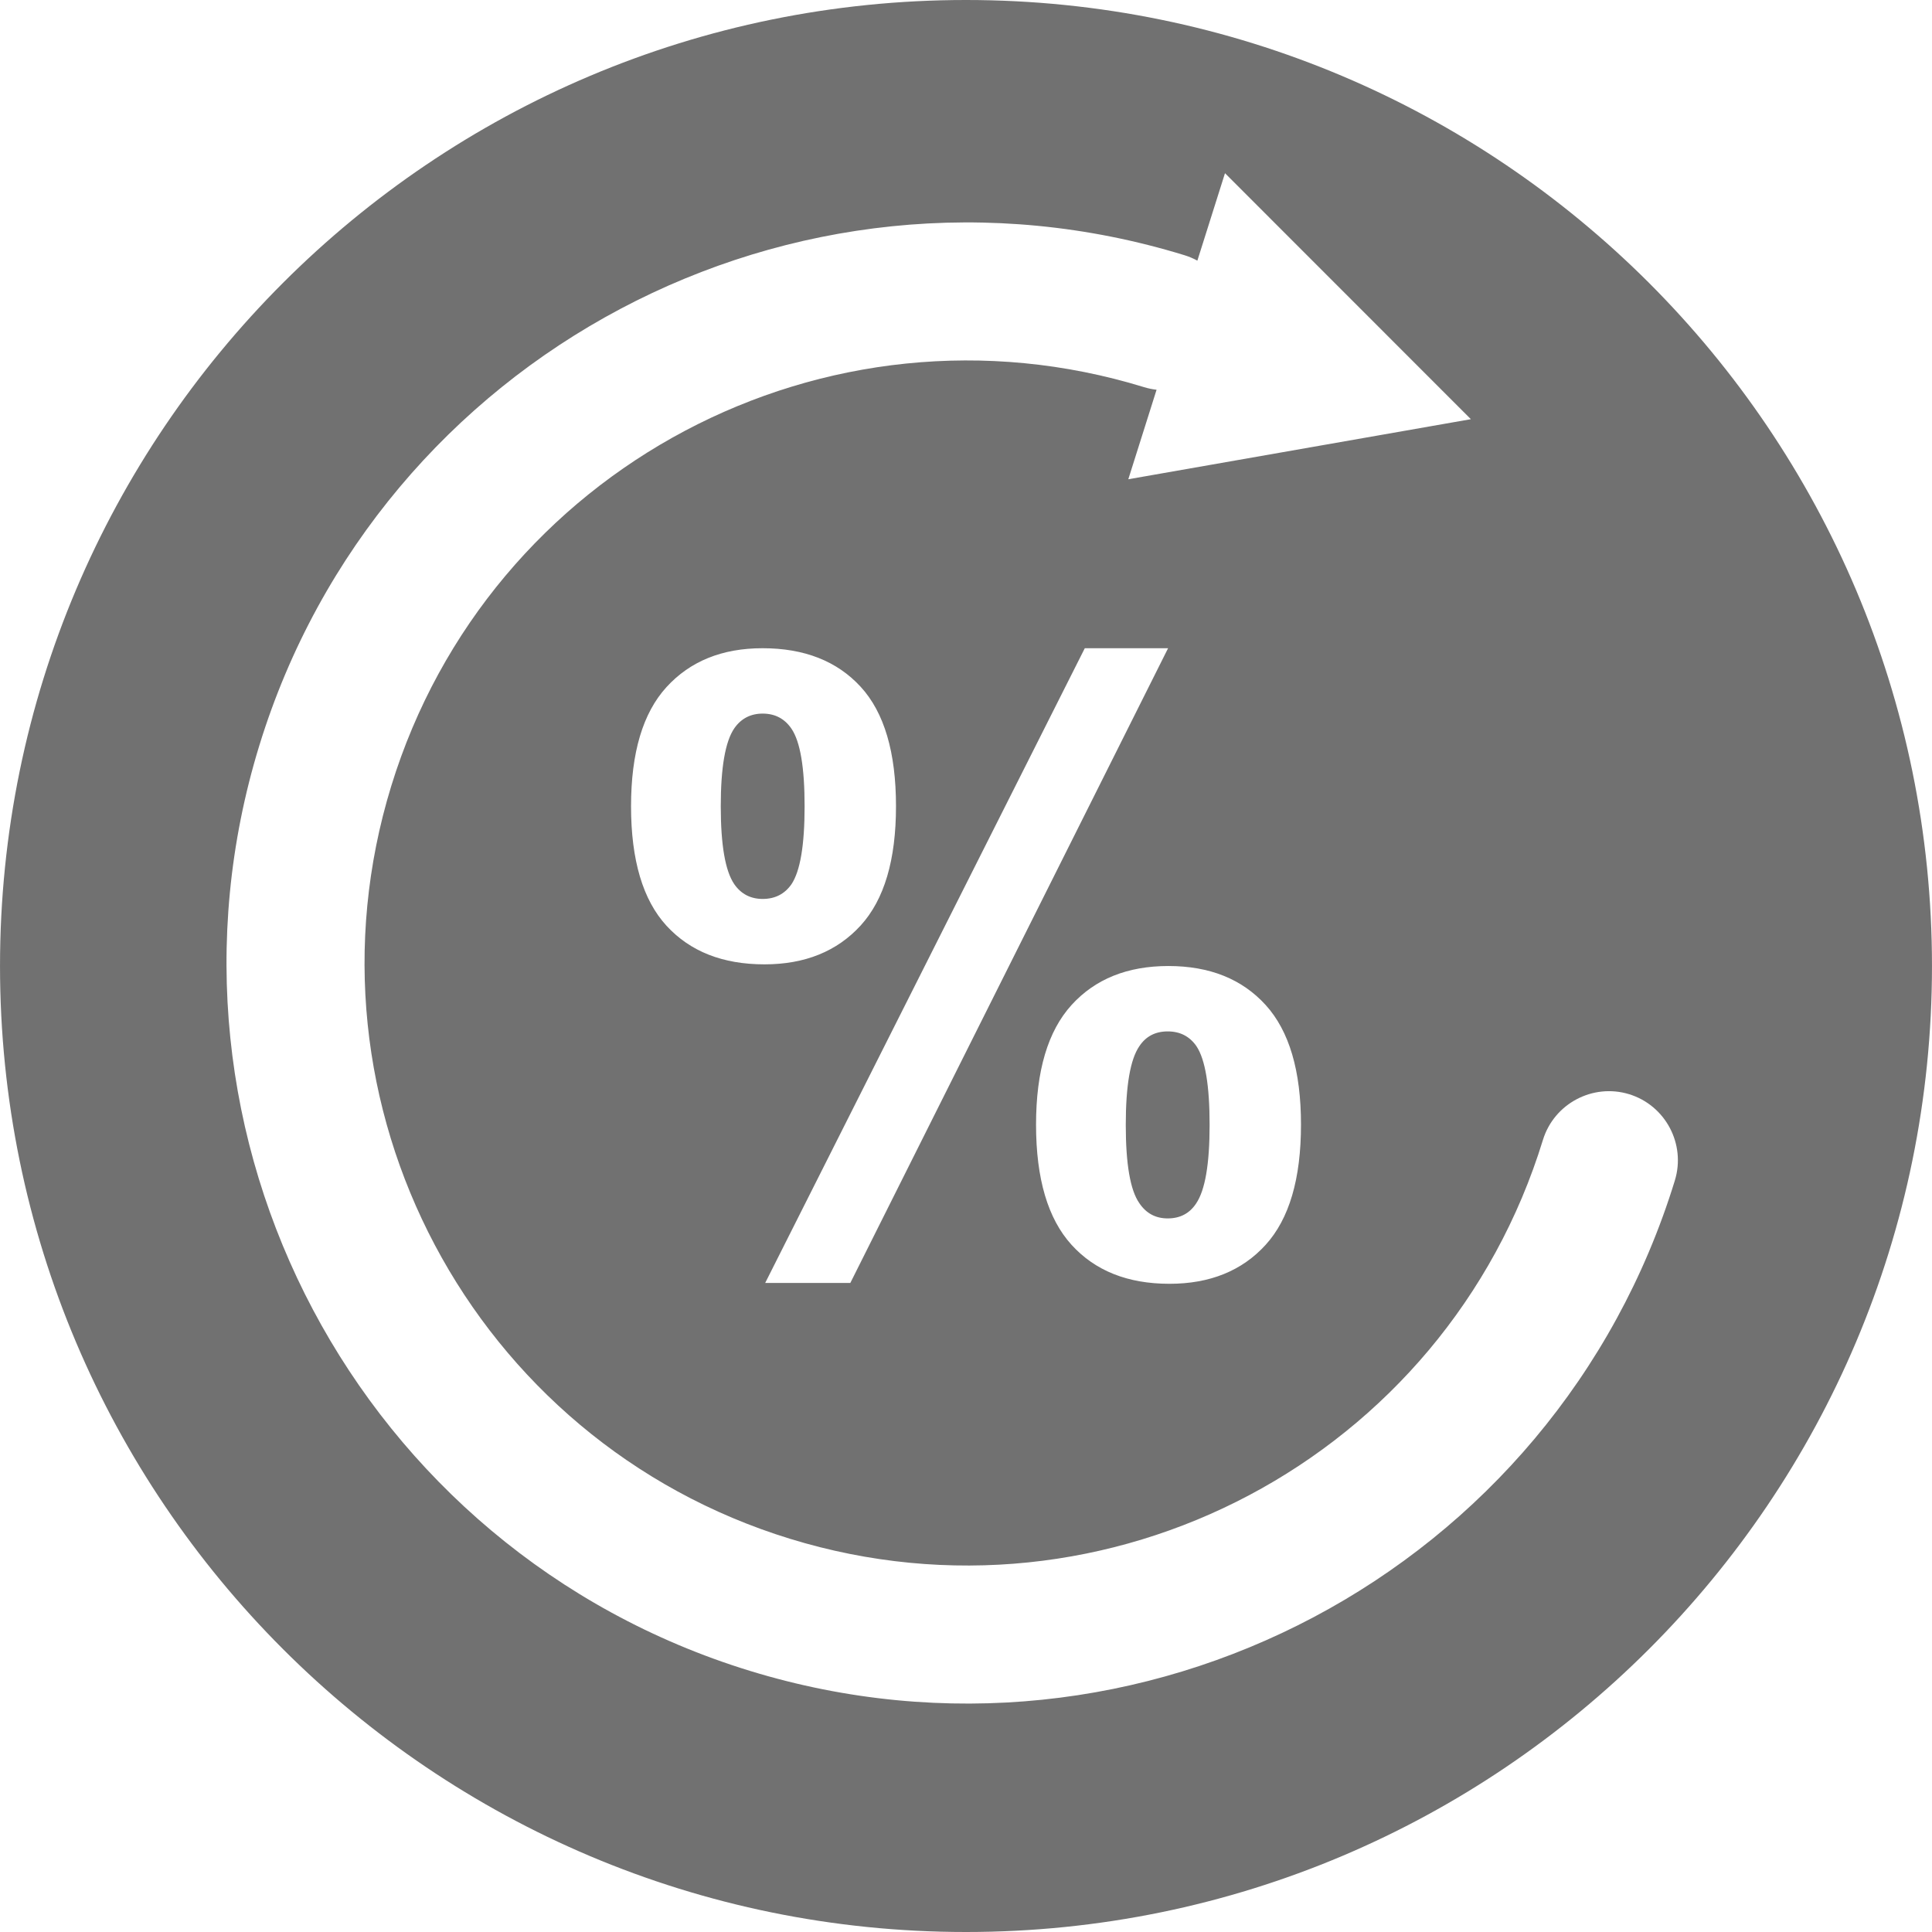 <?xml version="1.0" encoding="UTF-8"?>
<!DOCTYPE svg PUBLIC "-//W3C//DTD SVG 1.1//EN" "http://www.w3.org/Graphics/SVG/1.1/DTD/svg11.dtd">
<!-- Creator: CorelDRAW 2019 (64-Bit) -->
<svg xmlns="http://www.w3.org/2000/svg" xml:space="preserve" width="14mm" height="14mm" version="1.1" style="shape-rendering:geometricPrecision; text-rendering:geometricPrecision; image-rendering:optimizeQuality; fill-rule:evenodd; clip-rule:evenodd"
viewBox="0 0 1771.86 1771.89"
 xmlns:xlink="http://www.w3.org/1999/xlink"
 xmlns:xodm="http://www.corel.com/coreldraw/odm/2003">
 <defs>
  <style type="text/css">
   <![CDATA[
    .fil0 {fill:#717171}
   ]]>
  </style>
 </defs>
 <g id="Ebene_x0020_1">
  <path class="fil0" d="M885.92 0c489.29,0 885.94,396.64 885.94,885.93 0,489.3 -396.66,885.96 -885.94,885.96 -489.27,0 -885.92,-396.66 -885.92,-885.96 0,-489.29 396.64,-885.93 885.92,-885.93zm-307.19 739.45c0,-49.23 10.88,-85.61 32.54,-109.32 21.67,-23.72 51.02,-35.63 88.06,-35.63 38.32,0 68.32,11.78 89.99,35.37 21.65,23.58 32.41,60.12 32.41,109.58 0,49.23 -10.76,85.61 -32.41,109.34 -21.67,23.72 -51.14,35.64 -88.19,35.64 -38.32,0 -68.19,-11.81 -89.86,-35.39 -21.65,-23.59 -32.54,-60.12 -32.54,-109.59zm82.29 0c0,35.5 4.1,59.36 12.42,71.51 6.26,9 15.01,13.48 26.02,13.48 11.29,0 20.12,-4.48 26.4,-13.48 8.09,-12.15 12.05,-36.01 12.05,-71.51 0,-35.49 -3.96,-59.22 -12.05,-71.14 -6.28,-9.23 -15.11,-13.85 -26.4,-13.85 -11.01,0 -19.76,4.49 -26.02,13.48 -8.32,12.16 -12.42,36.02 -12.42,71.51zm118.82 437.18l-78.08 0 293.12 -582.13 76.39 0 -291.43 582.13zm170.33 -145.22c0,-49.36 10.9,-85.85 32.56,-109.7 21.65,-23.82 51.26,-35.75 88.81,-35.75 37.8,0 67.55,11.93 89.21,35.75 21.65,23.86 32.41,60.34 32.41,109.7 0,49.73 -10.76,86.39 -32.41,110.25 -21.67,23.82 -51.14,35.74 -88.19,35.74 -38.32,0 -68.18,-11.92 -89.83,-35.74 -21.67,-23.86 -32.56,-60.52 -32.56,-110.25zm82.29 0.27c0,35.88 4.1,59.85 12.44,71.77 6.25,9.35 14.98,13.99 26.01,13.99 11.28,0 19.98,-4.51 26.02,-13.61 8.32,-12.19 12.42,-36.27 12.42,-72.15 0,-35.88 -3.96,-59.99 -12.05,-72.17 -6.26,-9.09 -15.11,-13.58 -26.39,-13.58 -11.29,0 -20,4.49 -26.01,13.58 -8.34,12.18 -12.44,36.29 -12.44,72.17zm503.59 50.94c-110.1,358.31 -490.25,559.77 -848.55,449.7 -358.31,-110.08 -559.77,-490.25 -449.7,-848.55 110.08,-358.31 490.25,-559.78 848.55,-449.7 4.16,1.28 8.09,2.96 11.77,4.97l25.34 -80.2 225.51 225.61 -314.19 55.09 25.93 -82.09c-3.83,-0.43 -7.69,-1.21 -11.52,-2.39 -291.56,-89.58 -600.83,74.3 -690.39,365.86 -89.58,291.56 74.3,600.83 365.86,690.39 291.56,89.58 600.83,-74.3 690.39,-365.86 10.24,-33.32 45.76,-52.14 79.08,-41.92 33.32,10.24 52.14,45.76 41.92,79.08z"/>
 </g>
</svg>

